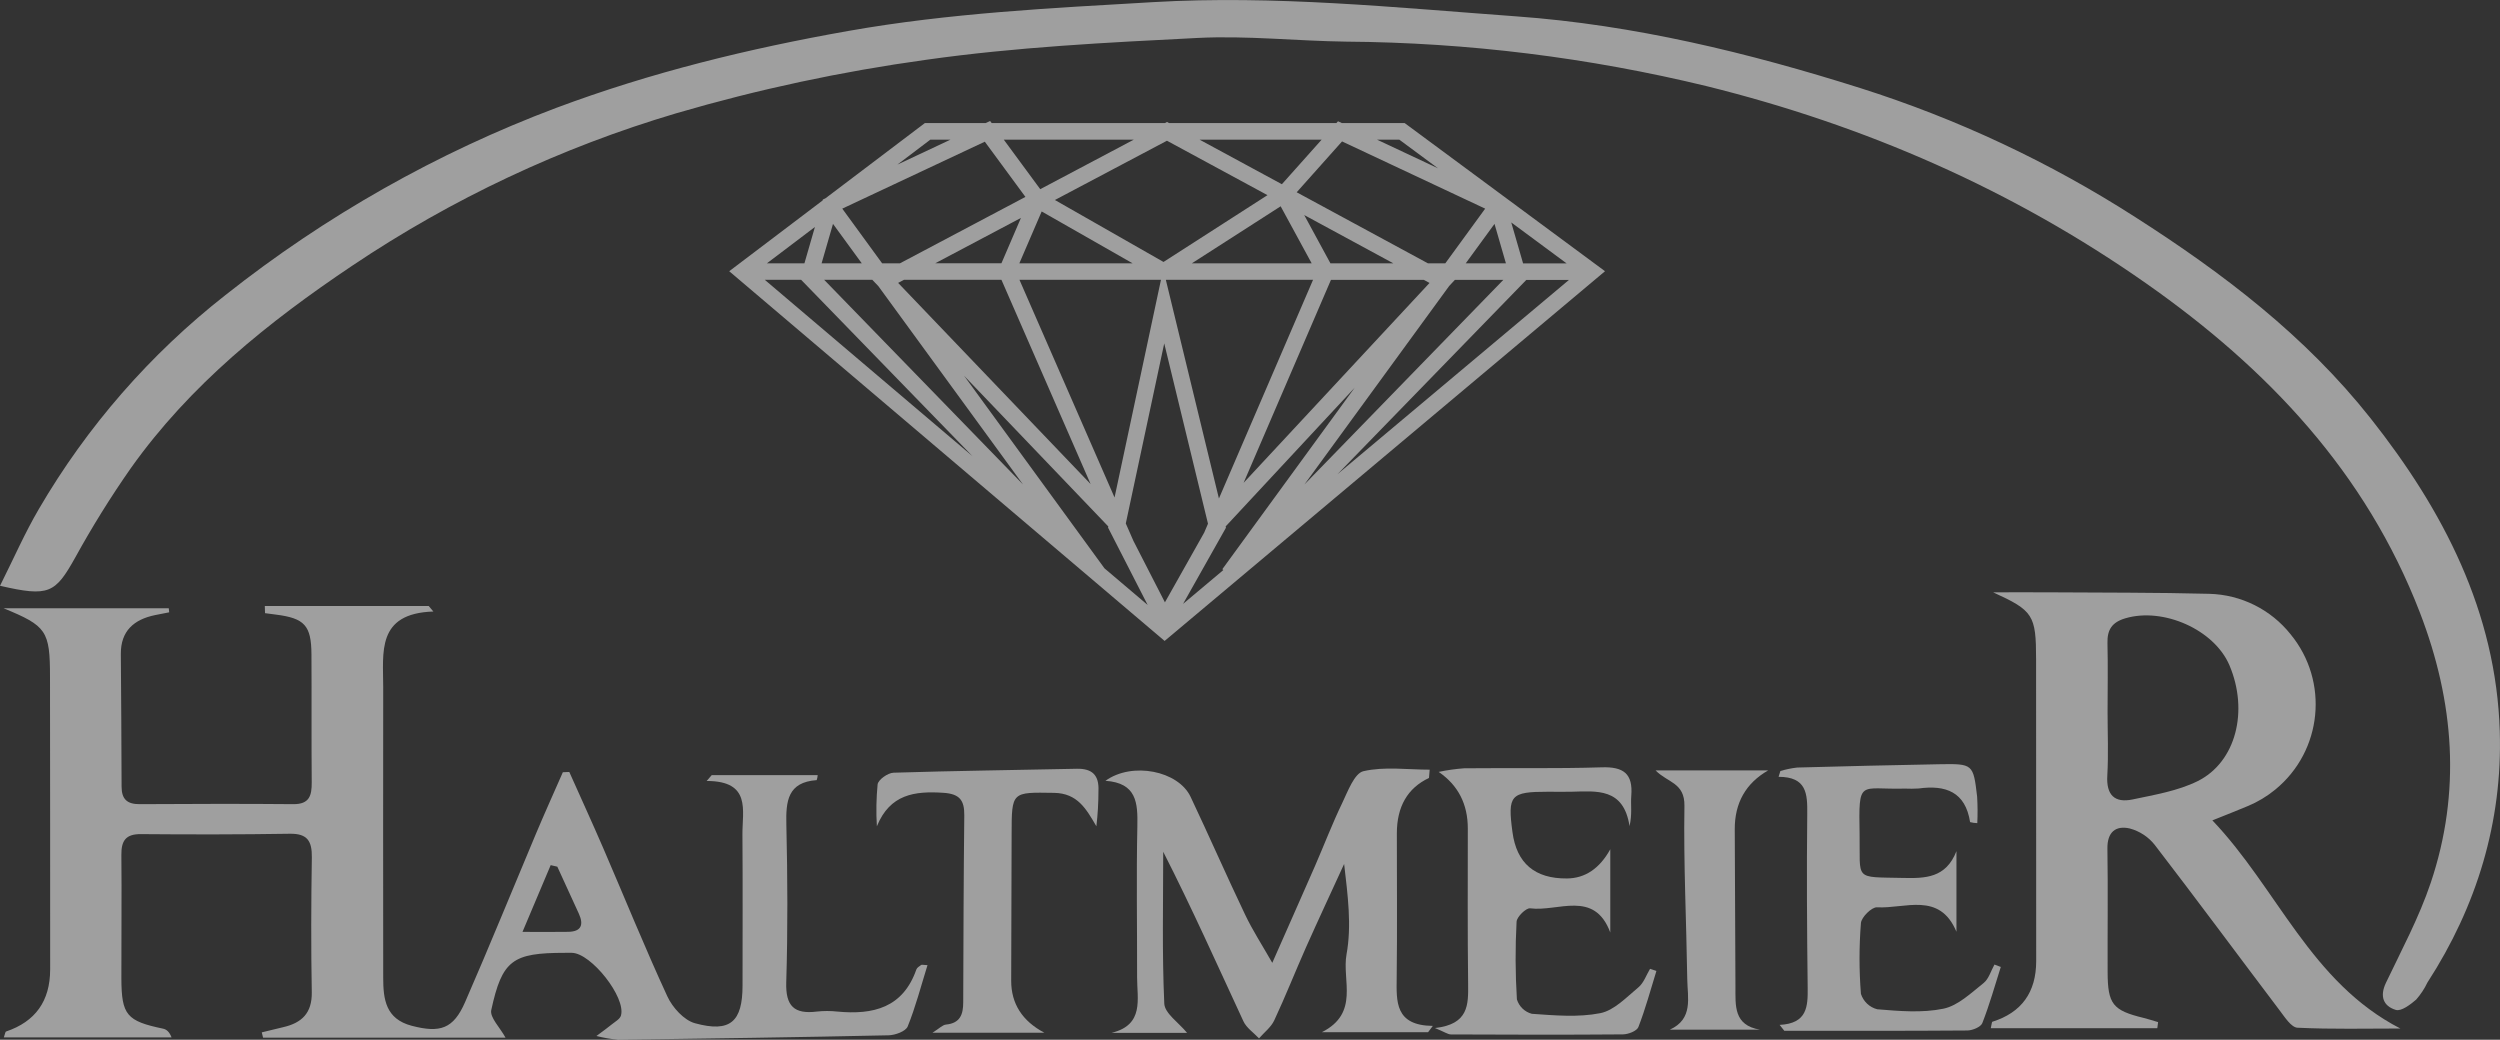 <svg xmlns="http://www.w3.org/2000/svg" id="uuid-6eae0e3c-25bf-42c3-93aa-805a4f8f3001" viewBox="0 0 469 195.06"><rect x="0" y="0" width="469" height="195.06" fill="#333333" stroke="none"/><defs><style>.uuid-c3e4dcbb-594e-46e8-b25f-516e83923bcf{opacity:.53;}.uuid-b214ea49-8d69-48cf-8555-cb91af6d858d{fill:#fff;stroke-width:0px;}</style></defs><g id="uuid-0acc958f-a329-4b24-a8ba-b543ea64018b" class="uuid-c3e4dcbb-594e-46e8-b25f-516e83923bcf"><g id="uuid-9cc2bd49-c763-4e6f-bc7e-fe39859b28bf"><path id="uuid-99808760-d4a1-4918-9ada-b7920c168c0b" class="uuid-b214ea49-8d69-48cf-8555-cb91af6d858d" d="m0,109.9c2.56-5.1,4.65-9.9,7.28-14.39,9.03-15.48,20.91-29.11,35.02-40.16,18.76-14.85,39.71-26.71,62.1-35.13,17.72-6.63,36.06-11.11,54.73-14.41,18.96-3.36,38.06-4.29,57.21-5.41,22.81-1.33,45.43,1.02,68.1,2.67,22.13,1.6,43.55,6.82,64.57,13.46,18.17,5.76,35.5,13.89,51.55,24.19,16.5,10.55,31.92,22.28,44.15,37.74,13.68,17.29,23.58,36.4,24.25,58.79.51,16.87-4.29,32.76-13.58,47.08-.55,1.16-1.26,2.23-2.11,3.2-1.08.93-2.8,2.24-3.81,1.93-2.33-.7-3.08-2.53-1.85-5.1,2.95-6.18,6.22-12.28,8.39-18.73,5.74-17.06,4.42-33.96-2.02-50.69-10.16-26.36-28.56-45.77-51.28-61.72-25.15-17.64-52.8-29.69-82.54-37.06-22.14-5.37-44.82-8.18-67.61-8.35-9.31-.12-18.64-1.16-27.91-.69-16.98.86-34.04,1.71-50.85,4.09-15.87,2.19-31.55,5.54-46.92,10.04-21.59,6.4-42.09,16.04-60.78,28.59-15.78,10.58-30.45,22.37-41.54,37.98-3.77,5.39-7.24,10.97-10.41,16.73-3.79,6.78-4.94,7.46-14.14,5.34"></path><path id="uuid-d64cd597-d12f-49a7-b689-72dba796268b" class="uuid-b214ea49-8d69-48cf-8555-cb91af6d858d" d="m49.68,113.69h30.75l.87,1.03c-10.72.35-9.4,7.69-9.41,14.21-.02,18.16-.02,36.33,0,54.49,0,4.03.45,7.74,5.36,9.02,5.31,1.38,7.8.6,10-4.44,4.57-10.47,8.86-21.05,13.29-31.58,1.63-3.87,3.36-7.7,5.05-11.55l1.21-.05c2.11,4.73,4.27,9.44,6.33,14.2,4.02,9.31,7.82,18.71,12.07,27.91.96,2.08,3.12,4.47,5.18,5.03,6.62,1.81,8.92-.28,8.92-7.08,0-9.44.05-18.88-.02-28.32-.04-4.48,1.71-10.05-6.71-10.05l.95-1.1h19.88c-.02.32-.09.64-.19.94-5.46.39-5.79,3.95-5.69,8.34.23,9.86.28,19.74-.02,29.6-.14,4.47,1.51,6,5.73,5.48,1.28-.14,2.58-.14,3.87,0,6.71.64,12.3-.71,14.81-7.9.12-.35.58-.6.91-.85.09-.07.28,0,1.18.04-1.23,3.95-2.23,7.83-3.72,11.51-.37.9-2.32,1.62-3.56,1.65-16.9.37-33.8.61-50.71.84-1.39-.13-2.77-.37-4.12-.71,1.47-1.1,2.19-1.6,2.86-2.16.63-.52,1.55-1,1.74-1.67.99-3.4-5.6-11.72-9.2-11.77-.43,0-.86,0-1.29,0-9.85,0-11.79,1.34-13.84,10.73-.3,1.39,1.63,3.26,2.68,5.19h-45.49l-.24-1c1.34-.32,2.67-.66,4.01-.97,3.49-.8,5.44-2.64,5.37-6.56-.15-8.43-.12-16.88.01-25.31.04-3-.8-4.47-4.11-4.42-9.32.15-18.63.15-27.95.07-2.89-.03-3.7,1.28-3.67,3.92.08,7.72-.02,15.45,0,23.17.03,6.87,1,7.98,7.83,9.41.6.13,1.15.53,1.59,1.64H.72c.23-.64.26-1.05.42-1.11q8.25-2.78,8.27-11.61c0-18.31,0-36.61-.03-54.92,0-8.66-.64-9.55-8.71-12.87h30.99l.08.76c-.88.17-1.76.33-2.64.52-3.98.82-6.46,2.98-6.43,7.29.04,8.29.14,16.59.14,24.88,0,2.39,1.06,3.31,3.39,3.3,9.6-.05,19.21-.09,28.81,0,3.07.03,3.49-1.64,3.47-4.1-.07-8.01,0-16.02-.05-24.03-.03-5.39-1.3-6.75-6.65-7.43-.69-.09-1.37-.18-2.06-.27-.01-.45-.03-.9-.04-1.34m54.88,48.9l-1.25-.29-5.29,12.52c3.34,0,5.98.04,8.61-.01,2.46-.05,2.89-1.36,1.97-3.39-1.34-2.94-2.68-5.89-4.04-8.82"></path><path id="uuid-debff47e-936c-4704-bbd8-44e351c0dd52" class="uuid-b214ea49-8d69-48cf-8555-cb91af6d858d" d="m404.71,192.89h-31.24c.18-.73.18-1.17.3-1.21q8.21-2.59,8.22-11.36c0-18.88,0-37.75-.02-56.63,0-8.34-.55-9.14-8.06-12.57,3.48,0,6.97-.02,10.45,0,10.03.07,20.06.02,30.09.28,5.97.15,11.57,2.94,15.28,7.61,7.24,8.83,5.96,21.86-2.88,29.11-1.56,1.28-3.31,2.33-5.17,3.1-1.94.83-3.91,1.58-6.64,2.68,12.23,12.83,18.41,30.37,35.27,39.05-6.44,0-12.88.16-19.3-.15-1.15-.05-2.36-1.94-3.29-3.17-7.84-10.37-15.57-20.83-23.5-31.14-1.19-1.5-2.83-2.57-4.68-3.07-2.64-.6-4.24.68-4.19,3.79.12,7.72.01,15.44.04,23.17.02,6.01.97,7.17,6.71,8.57.93.23,1.84.53,2.76.8l-.15,1.13m-9.33-59.38c0,4,.18,8.01-.05,12-.22,3.66,1.39,5.19,4.77,4.47,4.12-.87,8.44-1.59,12.16-3.42,7.24-3.59,9.61-13.21,5.98-21.75-2.85-6.69-12.41-10.91-19.52-8.81-2.53.75-3.42,2.15-3.36,4.65.1,4.28.03,8.57.02,12.86"></path><path id="uuid-376a8c38-bdbc-4a58-b172-3eedb871405d" class="uuid-b214ea49-8d69-48cf-8555-cb91af6d858d" d="m268.08,145.94q-6.03,2.85-6.03,10.41c0,9.01.08,18.02-.03,27.03-.05,4.53-.35,9,6.78,9.08l-.89,1.18h-19.93c7.12-3.6,3.74-9.75,4.63-14.61.99-5.39.23-11.1-.45-16.95-2.38,5.2-4.8,10.37-7.13,15.59-2.03,4.57-3.86,9.22-5.98,13.75-.6,1.29-1.89,2.26-2.86,3.38-1-1.07-2.35-1.96-2.93-3.22-4.91-10.59-9.67-21.25-15.04-31.79,0,9.5-.23,19.01.2,28.48.08,1.84,2.7,3.56,4.27,5.49h-14.14c6.15-1.52,4.76-6.33,4.77-10.45.02-9.44-.15-18.88.05-28.32.09-4.37-.12-8.11-5.99-8.51,5.04-3.63,13.67-1.86,15.97,2.99,3.48,7.35,6.74,14.8,10.24,22.13,1.38,2.9,3.14,5.61,5.09,9.03,2.86-6.49,5.46-12.33,8.02-18.18,1.71-3.93,3.24-7.94,5.1-11.8,1.06-2.21,2.29-5.6,4-5.98,3.95-.9,8.25-.28,12.41-.28l-.13,1.54"></path><path id="uuid-d970bc53-bc3a-4fde-ab52-5440d2648986" class="uuid-b214ea49-8d69-48cf-8555-cb91af6d858d" d="m333.85,192.27c5.21-.26,5.31-3.46,5.27-7-.13-10.87-.2-21.75-.08-32.62.04-3.73-.1-6.92-5.38-6.92l.34-1.09c1.03-.31,2.08-.53,3.15-.65,8.88-.25,17.76-.45,26.64-.62,6.35-.11,6.4-.07,7.12,6.09.1,1.65.11,3.3.03,4.96-.46-.01-.91-.08-1.35-.19-.88-5.68-4.58-7.01-9.66-6.31-.86.05-1.72.06-2.58.02-8.58.24-8.67-2-8.49,8.55.15,8.77-1.17,8,8.08,8.21,4.26.1,8.11.03,10.09-5.02v15.12c-3.17-7.59-9.69-4.28-14.9-4.59-.99-.06-2.93,1.85-3.02,2.96-.35,4.42-.35,8.86,0,13.28.46,1.43,1.61,2.52,3.06,2.89,4.13.34,8.43.72,12.42-.11,2.74-.57,5.19-2.95,7.53-4.81.98-.78,1.38-2.29,2.04-3.47l1.19.45c-1.12,3.53-2.12,7.1-3.47,10.54-.29.73-1.84,1.37-2.81,1.38-11.44.09-22.89.06-34.33.06l-.89-1.12"></path><path id="uuid-f8e7581d-7fc9-4e9d-af22-ef43b61871c9" class="uuid-b214ea49-8d69-48cf-8555-cb91af6d858d" d="m269.89,144.81c1.58-.34,3.19-.56,4.8-.68,8.6-.09,17.2.09,25.8-.18,4.07-.13,5.87,1.17,5.54,5.32-.14,1.7.2,3.44-.33,5.71-1.11-7.24-6.19-6.56-10.96-6.45-1.43.03-2.87,0-4.3,0-7.08,0-7.64.62-6.7,7.58q1.17,8.77,10.23,8.69,5.11-.05,8.12-5.48v15.62c-3.01-8.08-9.83-3.84-15.03-4.54-.76-.1-2.5,1.59-2.55,2.51-.26,4.85-.24,9.72.06,14.57.4,1.33,1.46,2.35,2.8,2.71,4.28.3,8.71.7,12.85-.12,2.61-.52,4.92-3,7.15-4.85,1-.83,1.47-2.29,2.18-3.47l1.19.41c-1.09,3.52-2.05,7.09-3.38,10.52-.29.74-1.9,1.36-2.91,1.37-10.75.09-21.49.06-32.24.01-.6,0-1.19-.46-3.01-1.2,6.34-.71,6.26-4.38,6.22-8.27-.12-9.72-.06-19.45-.06-29.17q0-6.86-5.45-10.6"></path><path id="uuid-6382ad78-e7d4-4f74-96ea-ead7707d1c6b" class="uuid-b214ea49-8d69-48cf-8555-cb91af6d858d" d="m164.5,154.98c-.16-2.61-.11-5.24.14-7.84.14-.89,1.92-2.14,2.98-2.18,11.45-.36,22.92-.49,34.38-.74,2.92-.06,4.2,1.22,4.07,4.13,0,2.23-.13,4.45-.39,6.66-1.91-3.27-3.54-6.2-7.95-6.27-7.95-.12-7.94-.28-7.95,7.78-.02,9.16-.06,18.31-.08,27.47q-.01,6.44,6.22,9.75h-20.99c1.3-.81,1.89-1.47,2.54-1.53,2.65-.26,3.23-1.9,3.23-4.17.04-11.7.07-23.4.2-35.09.03-2.82-.87-4.02-3.92-4.22-5.43-.36-10.02.28-12.47,6.26"></path><path id="uuid-b28d6088-4b11-4e51-ba5c-d3671e509edf" class="uuid-b214ea49-8d69-48cf-8555-cb91af6d858d" d="m310.59,144.53h21.11q-6.29,3.62-6.26,11.05c.04,9.85.09,19.7.13,29.55.02,3.47-.39,7.21,4.61,8.04h-16.93c4.45-2.02,3.33-5.98,3.28-9.45-.16-10.84-.71-21.69-.53-32.53.07-4.39-3.19-4.36-5.41-6.66"></path><path id="uuid-73c0f193-0537-4d52-8669-a894b3bde603" class="uuid-b214ea49-8d69-48cf-8555-cb91af6d858d" d="m263.53,23.09h-11.79l-.73-.34-.31.34h-31.38l-.38-.21-.39.21h-32.51l-.29-.39-.84.39h-11.41l-18.64,14.11-.49.23-.05.18-17.52,13.27,81.68,69.36,82.62-69.36-37.57-27.78Zm-113.24,29.4l32.16,33.1-38.98-33.1h6.82Zm75.6,47.46l-7.35,13.05-5.91-11.53-1.43-3.27,7.21-33.78,8.21,33.83-.73,1.71Zm-56.29-47.46h18.27l16.73,38.32-36.11-37.74,1.1-.58Zm5.85-3.1l16.08-8.51-3.66,8.51h-12.42Zm15.8,3.1h26.55l-8.71,40.84-17.84-40.84Zm27.47.04l.06-.04h27.55l-17.66,41.03-9.95-40.99Zm30.87-3.13l-4.92-9.06,16.72,9.06h-11.8Zm.1,3.1h17.41l1.08.58-34.88,37.5,16.39-38.08Zm23.26,0h9.08l-37.32,38.39,27.15-37.23,1.08-1.16Zm2.02-3.1l5.4-7.4,2.14,7.4h-7.54Zm-3.83,0h-3.26l-24.62-13.33,8.51-9.54,26.85,12.61-7.48,10.26Zm-30.89-10.7l5.82,10.7h-22.48l16.66-10.7Zm-21.98,10.44l-20.37-11.62,21.02-11.12,18.86,10.21-19.5,12.53Zm-5.79.26h-21.25l4.19-9.73,17.06,9.73Zm-43.65,0h-3.34l-7.48-10.26,26.74-12.56,7.62,10.36-23.54,12.46Zm-7.17,0h-7.53l2.14-7.4,5.4,7.4Zm1.99,3.1l1.12,1.17,27.15,37.22-37.31-38.4h9.05Zm17.22,18l27.05,28.27-.05.21,7.43,14.51-8.1-6.87-26.34-36.13Zm49.12,28.5l-.06-.24,24.21-26.03-24.83,34.05.19.16-7.56,6.35,8.05-14.29Zm56.36-46.49h7.99l-43.42,36.44,35.42-36.44Zm-.62-3.1l-2.22-7.68,10.38,7.68h-8.17Zm-23.22-23.21l7.27,5.38-11.45-5.38h4.18Zm-14.57,0l-7.46,8.36-15.44-8.36h22.9Zm-35.24,0l-17.55,9.29-6.84-9.29h24.39Zm-38.17,0h3.78l-9.96,4.68,6.18-4.68Zm-23.62,23.2h-7.04l9.01-6.82-1.97,6.82Z"></path></g></g></svg>